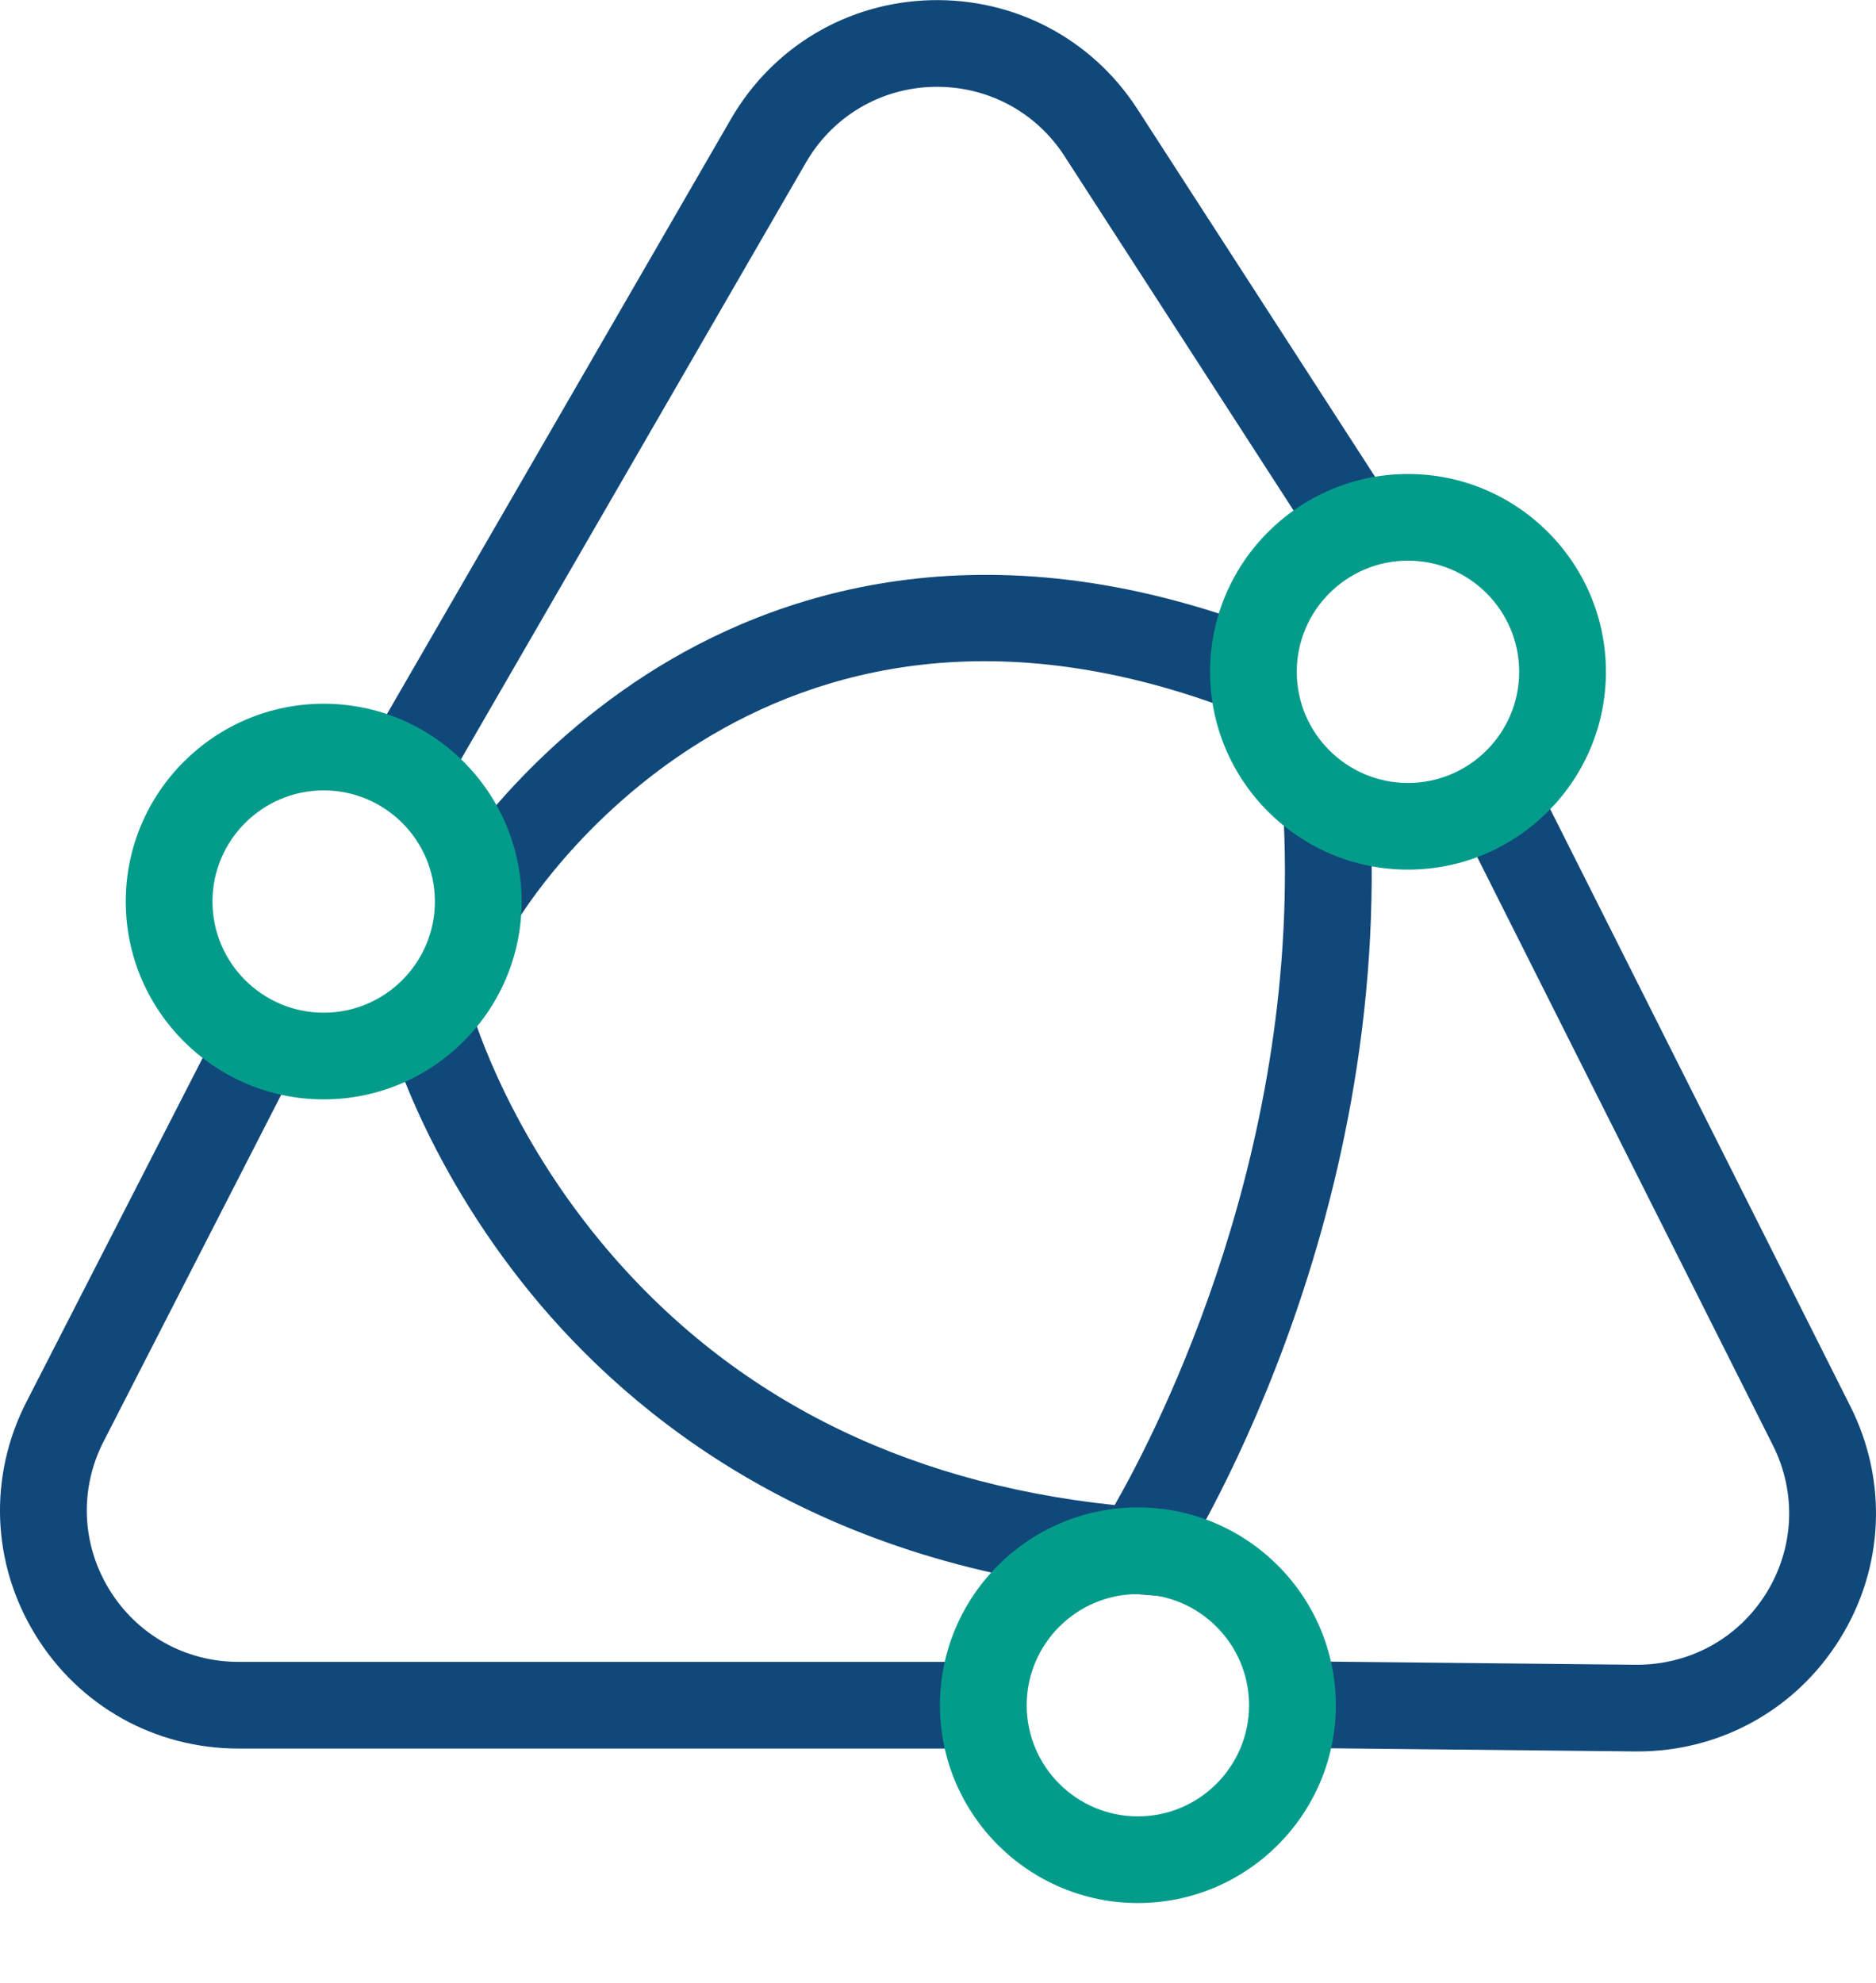 <svg width="53" height="56" viewBox="0 0 53 56" fill="none" xmlns="http://www.w3.org/2000/svg">
<g clip-path="url(#clip0_1039_184)">
<path d="M28.353 49.389H6.739C4.375 49.389 2.228 48.186 0.995 46.171C-0.238 44.156 -0.331 41.699 0.747 39.596L6.623 28.13L8.804 29.245L2.928 40.712C2.242 42.049 2.301 43.612 3.086 44.894C3.87 46.175 5.235 46.94 6.738 46.94H28.353L28.353 49.389Z" fill="#11487A"/>
<path d="M46.263 49.47C46.245 49.47 46.227 49.47 46.209 49.47L36.501 49.37L36.526 46.922L46.231 47.022C47.737 47.024 49.102 46.279 49.897 45.004C50.69 43.728 50.762 42.166 50.087 40.823L41.241 23.228L43.431 22.128L52.277 39.724C53.338 41.835 53.226 44.292 51.977 46.297C50.738 48.287 48.605 49.47 46.263 49.47Z" fill="#11487A"/>
<path d="M11.957 23.291L9.835 22.066L20.649 3.364C21.831 1.319 23.948 0.063 26.31 0.005C28.668 -0.051 30.849 1.095 32.132 3.079L39.128 13.9L37.069 15.229L30.073 4.408C29.258 3.147 27.876 2.42 26.371 2.453C24.868 2.49 23.523 3.289 22.77 4.589L11.957 23.291L11.957 23.291Z" fill="#11487A"/>
<path d="M14.568 26.085L12.454 24.846C12.533 24.711 14.434 21.515 18.267 19.049C21.819 16.764 27.753 14.698 35.854 17.834L34.968 20.117C21.404 14.865 14.841 25.625 14.568 26.086L14.568 26.085Z" fill="#11487A"/>
<path d="M32.776 45.079L32.05 45.022C23.12 44.317 17.848 40.016 14.998 36.532C11.907 32.753 10.942 29.148 10.902 28.997L13.273 28.377C13.282 28.409 14.175 31.692 16.963 35.064C20.52 39.368 25.404 41.871 31.491 42.512C32.761 40.288 36.826 32.349 36.245 22.752L38.691 22.604C39.426 34.731 33.429 44.078 33.173 44.47L32.776 45.08L32.776 45.079Z" fill="#11487A"/>
<path d="M9.145 31.052C6.061 31.052 3.553 28.546 3.553 25.464C3.553 22.383 6.061 19.877 9.145 19.877C12.228 19.877 14.737 22.383 14.737 25.464C14.737 28.546 12.228 31.052 9.145 31.052ZM9.145 22.325C7.413 22.325 6.003 23.733 6.003 25.464C6.003 27.195 7.413 28.604 9.145 28.604C10.877 28.604 12.286 27.195 12.286 25.464C12.286 23.733 10.877 22.325 9.145 22.325Z" fill="#039C8B"/>
<path d="M39.778 24.563C36.694 24.563 34.186 22.057 34.186 18.976C34.186 15.895 36.694 13.388 39.778 13.388C42.861 13.388 45.37 15.895 45.37 18.976C45.37 22.057 42.861 24.563 39.778 24.563ZM39.778 15.836C38.045 15.836 36.636 17.245 36.636 18.976C36.636 20.706 38.045 22.115 39.778 22.115C41.51 22.115 42.919 20.706 42.919 18.976C42.919 17.245 41.51 15.836 39.778 15.836Z" fill="#039C8B"/>
<path d="M32.147 53.752C29.064 53.752 26.555 51.246 26.555 48.165C26.555 45.084 29.064 42.577 32.147 42.577C35.23 42.577 37.739 45.084 37.739 48.165C37.739 51.246 35.23 53.752 32.147 53.752ZM32.147 45.026C30.415 45.026 29.006 46.434 29.006 48.165C29.006 49.896 30.415 51.304 32.147 51.304C33.879 51.304 35.288 49.896 35.288 48.165C35.288 46.434 33.879 45.026 32.147 45.026Z" fill="#039C8B"/>
</g>
<defs>
<clipPath id="clip0_1039_184">
<rect width="53" height="56" fill="white"/>
</clipPath>
</defs>
</svg>
